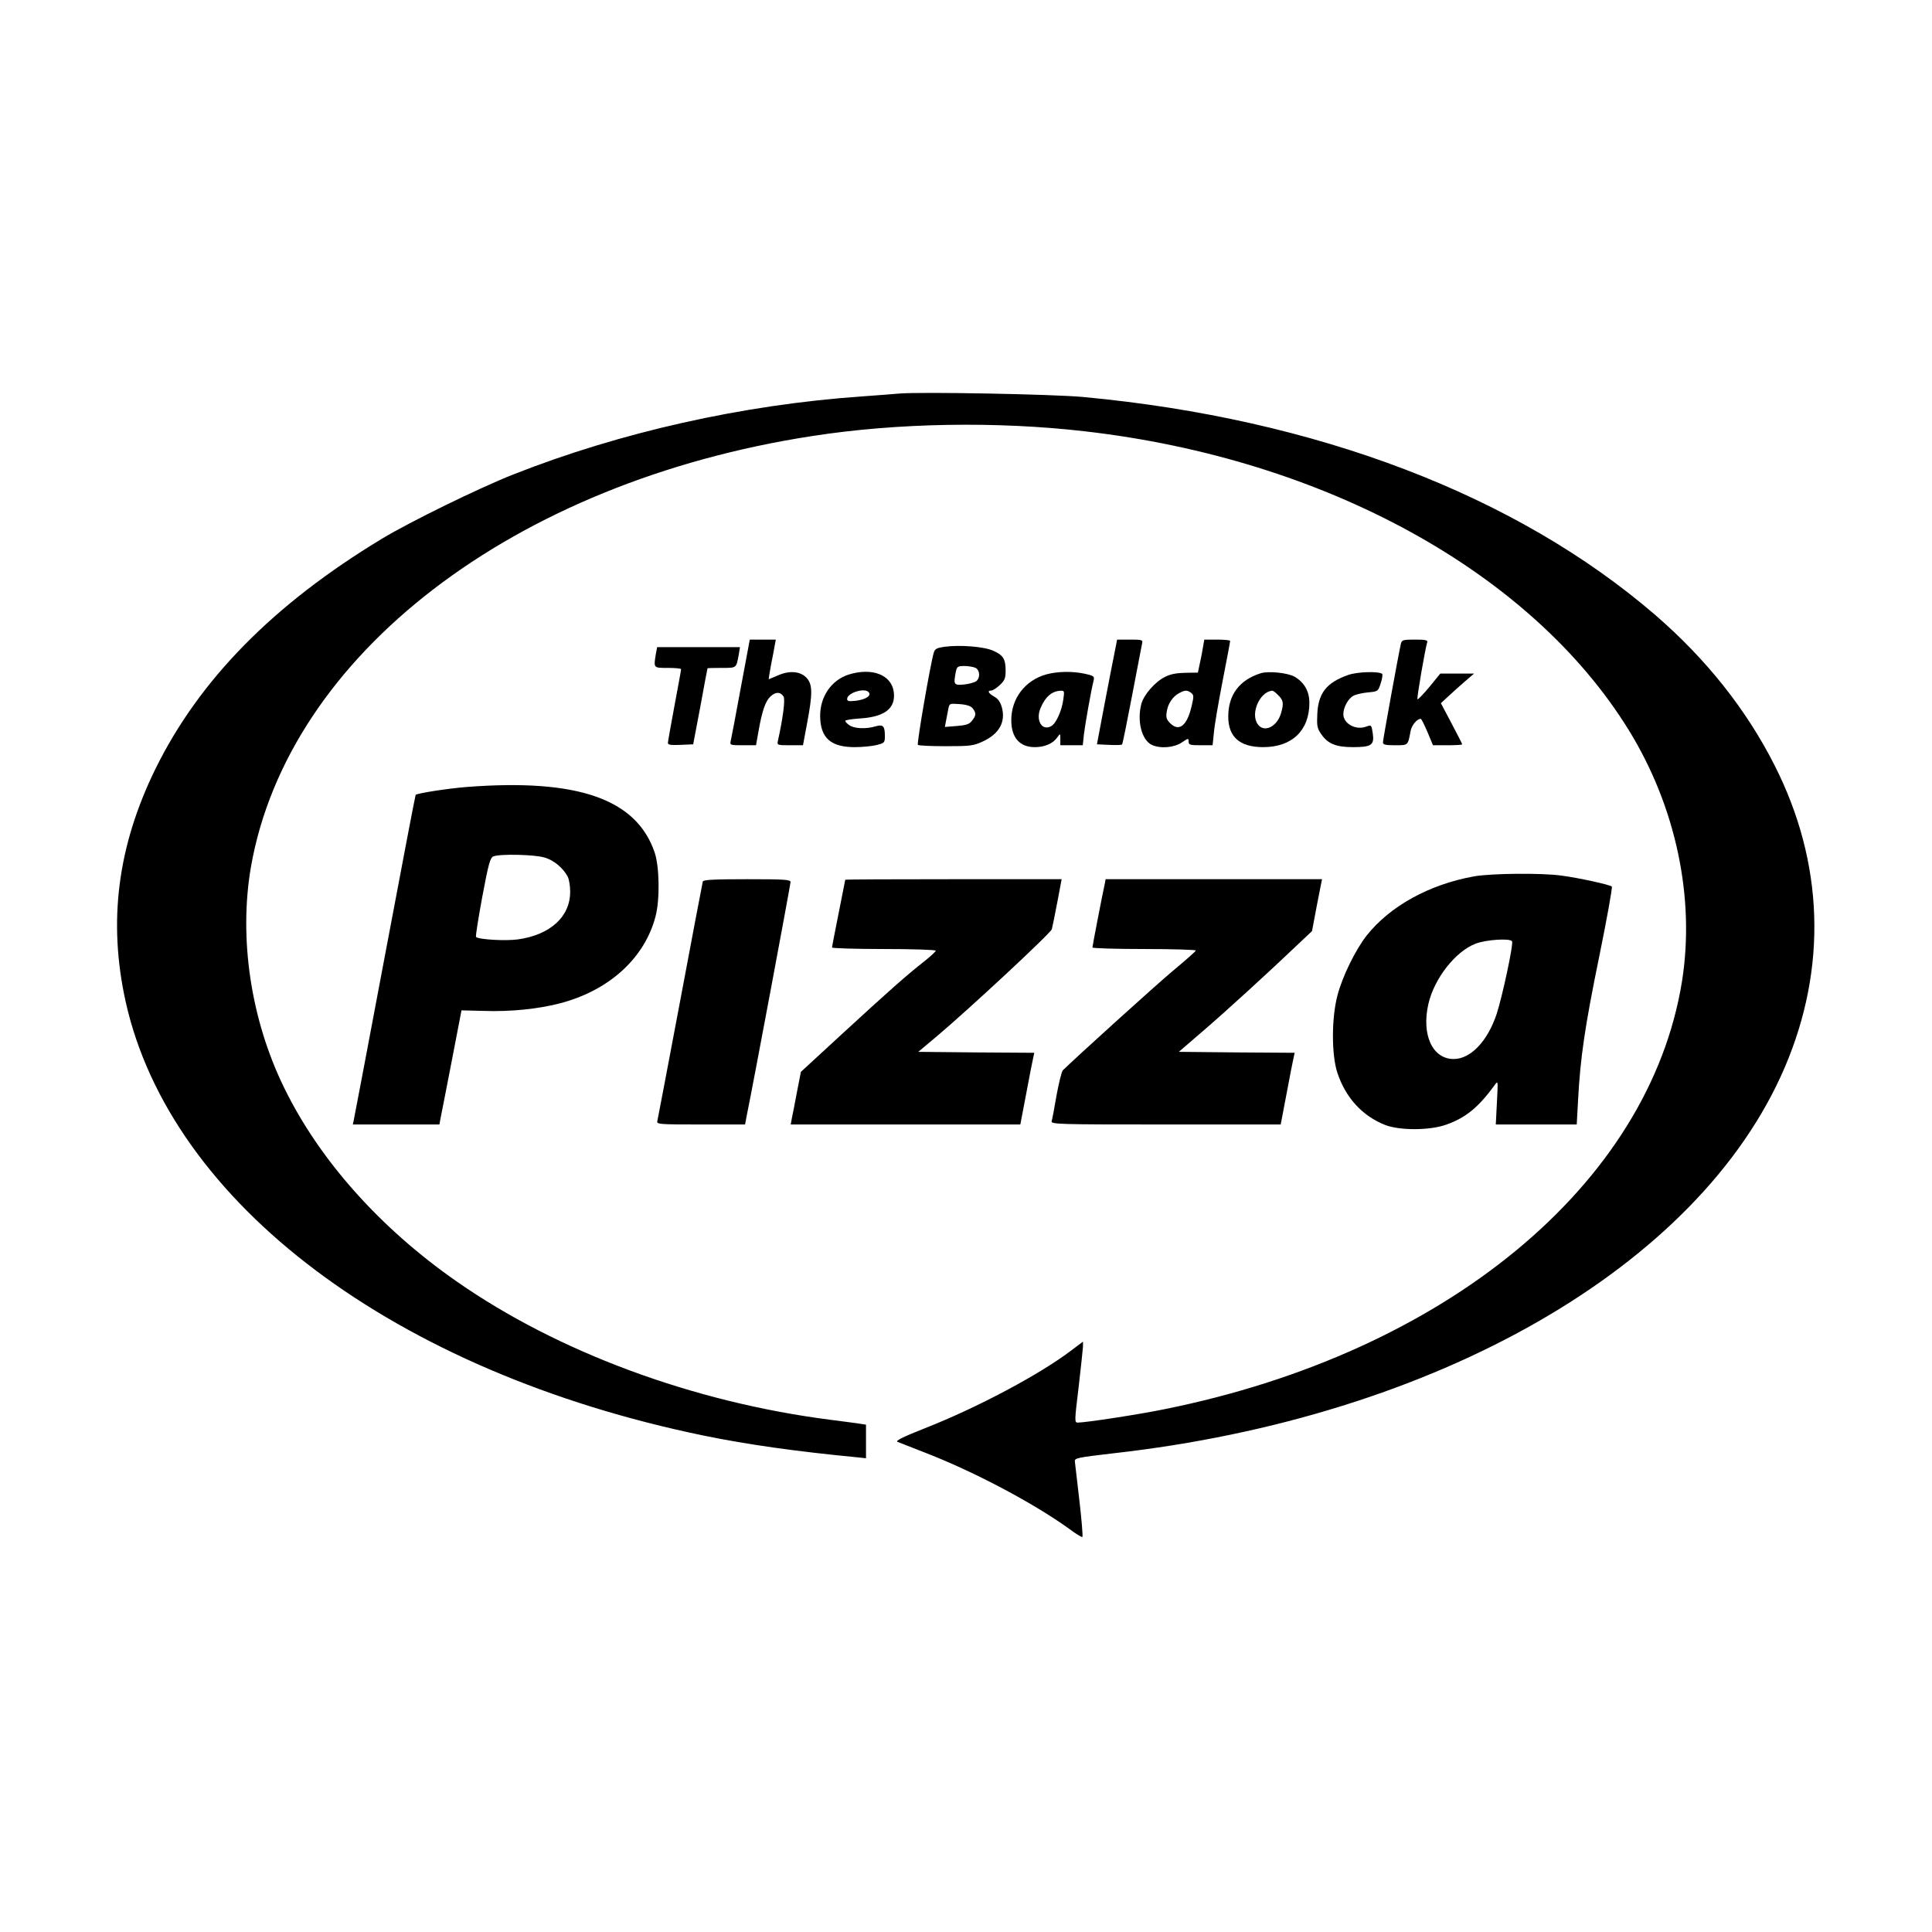 <?xml version="1.0" standalone="no"?>
<!DOCTYPE svg PUBLIC "-//W3C//DTD SVG 20010904//EN"
 "http://www.w3.org/TR/2001/REC-SVG-20010904/DTD/svg10.dtd">
<svg version="1.0" xmlns="http://www.w3.org/2000/svg"
 width="1024pt" height="1024pt" viewBox="0 0 1024 1024"
 preserveAspectRatio="xMidYMid meet">
<g transform="translate(0,1024) scale(0.1,-0.1)"
fill="#000000" stroke="none">
<path d="M4765 8154 c-22 -2 -110 -9 -195 -15 -633 -44 -1283 -190 -1850 -414
-180 -71 -548 -251 -695 -340 -576 -348 -968 -747 -1201 -1220 -201 -410 -252
-809 -158 -1234 238 -1069 1428 -1963 3064 -2300 235 -48 491 -84 813 -115
l47 -5 0 89 0 89 -32 5 c-18 3 -89 12 -158 21 -725 93 -1442 358 -1978 732
-408 284 -730 646 -916 1028 -177 361 -241 793 -176 1170 197 1124 1391 2040
2975 2284 451 70 978 79 1445 25 1273 -146 2367 -747 2883 -1584 250 -406 352
-889 282 -1331 -173 -1076 -1252 -1968 -2743 -2268 -136 -28 -418 -71 -460
-71 -17 0 -17 8 5 188 12 103 22 199 23 214 l0 27 -64 -48 c-167 -127 -499
-303 -774 -411 -117 -46 -158 -67 -145 -72 10 -4 79 -31 153 -60 257 -100 571
-267 754 -399 37 -28 70 -48 73 -45 3 3 -4 90 -16 193 -12 103 -23 197 -24
207 -2 18 13 21 202 43 1716 192 3106 990 3559 2042 228 530 210 1088 -53
1606 -149 294 -361 561 -630 794 -738 637 -1800 1042 -3035 1157 -163 15 -868
28 -975 18z"/>
<path d="M3926 6593 c-26 -142 -50 -268 -53 -280 -5 -22 -3 -23 64 -23 l70 0
13 73 c19 109 37 161 64 186 27 25 53 25 69 -1 10 -15 -4 -119 -30 -235 -5
-22 -3 -23 64 -23 l69 0 22 118 c29 153 29 203 -1 237 -32 37 -90 43 -152 16
-26 -11 -49 -21 -50 -21 -2 0 4 33 11 73 8 39 17 87 20 105 l6 32 -69 0 -69 0
-48 -257z"/>
<path d="M5910 6794 c-6 -30 -31 -155 -54 -277 l-42 -222 64 -3 c35 -2 66 -1
69 2 3 2 27 121 54 263 27 142 51 266 53 276 4 15 -4 17 -64 17 l-69 0 -11
-56z"/>
<path d="M6376 6810 c-3 -22 -11 -62 -17 -88 l-10 -47 -67 -1 c-47 -1 -79 -7
-108 -22 -52 -26 -111 -94 -124 -141 -25 -91 1 -194 55 -219 45 -21 118 -15
159 13 34 23 36 23 36 5 0 -18 7 -20 64 -20 l63 0 7 68 c3 37 24 159 46 272
22 113 40 208 40 213 0 4 -31 7 -69 7 l-68 0 -7 -40z m-63 -242 c15 -12 15
-19 3 -70 -24 -104 -66 -138 -113 -92 -21 21 -24 32 -19 62 6 43 33 82 67 99
30 16 41 16 62 1z"/>
<path d="M7425 6828 c-14 -62 -95 -508 -95 -522 0 -13 12 -16 64 -16 70 0 68
-2 82 73 5 32 34 67 54 67 4 0 19 -31 36 -70 l29 -70 78 0 c42 0 77 2 77 5 0
3 -26 53 -57 112 l-56 106 39 36 c21 20 61 55 88 79 l49 42 -90 0 -89 0 -58
-71 c-32 -38 -60 -68 -63 -65 -5 4 41 269 52 304 3 9 -14 12 -65 12 -64 0 -70
-2 -75 -22z"/>
<path d="M5006 6812 c-41 -6 -51 -11 -57 -32 -17 -56 -91 -482 -84 -488 4 -4
70 -7 148 -7 132 0 146 2 198 26 85 40 120 102 99 180 -8 28 -20 46 -41 57
-31 18 -38 32 -15 32 8 0 28 13 45 29 26 24 31 36 31 76 0 62 -13 83 -66 106
-48 22 -175 32 -258 21z m165 -112 c23 -13 25 -52 4 -70 -9 -7 -38 -15 -65
-18 -55 -5 -57 -1 -44 67 6 28 10 31 46 31 22 0 48 -5 59 -10z m-15 -215 c19
-25 18 -38 -5 -66 -14 -18 -31 -23 -81 -27 l-62 -5 6 32 c3 17 9 45 12 62 6
31 6 31 62 27 38 -3 59 -11 68 -23z"/>
<path d="M3476 6773 c-12 -75 -13 -73 64 -73 39 0 70 -3 70 -7 0 -5 -16 -91
-35 -193 -19 -102 -35 -191 -35 -198 0 -10 17 -12 67 -10 l67 3 38 200 c20
110 37 201 38 203 0 1 33 2 74 2 82 0 78 -3 92 73 l6 37 -220 0 -219 0 -7 -37z"/>
<path d="M4499 6665 c-92 -29 -153 -117 -152 -221 1 -115 56 -164 183 -164 39
0 91 5 116 11 42 11 44 13 44 48 0 53 -9 63 -50 51 -51 -15 -112 -12 -138 6
-12 8 -22 19 -22 23 0 5 35 10 78 13 131 8 191 54 179 141 -12 90 -114 130
-238 92z m107 -96 c11 -18 -18 -36 -68 -43 -38 -4 -48 -3 -48 9 0 34 98 63
116 34z"/>
<path d="M5547 6666 c-113 -31 -187 -127 -187 -243 0 -92 44 -143 125 -143 52
0 96 19 119 52 16 22 16 22 16 -10 l0 -32 59 0 60 0 6 58 c6 50 37 228 52 288
4 19 -1 23 -47 33 -66 14 -143 13 -203 -3z m89 -132 c-8 -61 -39 -130 -65
-143 -49 -27 -83 32 -56 96 26 61 61 91 109 92 17 1 18 -4 12 -45z"/>
<path d="M6680 6671 c-112 -36 -170 -115 -170 -229 0 -108 61 -162 185 -162
153 0 245 88 245 235 0 61 -27 108 -78 138 -36 21 -141 32 -182 18z m95 -116
c27 -26 30 -43 15 -94 -21 -74 -91 -107 -124 -59 -40 56 11 172 77 177 4 1 19
-10 32 -24z"/>
<path d="M7144 6662 c-113 -40 -157 -96 -162 -206 -3 -61 -1 -76 20 -106 35
-52 79 -70 169 -70 98 0 114 11 105 73 -7 46 -7 46 -37 35 -55 -19 -119 17
-119 67 0 35 25 82 53 97 12 7 46 15 76 18 54 5 55 5 69 48 8 24 11 46 8 50
-16 15 -133 12 -182 -6z"/>
<path d="M2475 6069 c-101 -8 -262 -33 -272 -42 -2 -2 -75 -386 -163 -853 -88
-467 -162 -859 -165 -871 l-5 -23 229 0 230 0 6 33 c4 17 30 154 59 302 l52
270 119 -3 c139 -5 285 10 398 39 264 67 455 241 512 464 23 90 20 261 -5 336
-96 284 -407 393 -995 348z m411 -374 c50 -14 99 -56 124 -103 6 -13 12 -48
12 -77 1 -133 -105 -230 -277 -254 -65 -9 -208 -1 -222 13 -3 3 12 98 33 212
33 176 42 208 59 215 35 14 218 10 271 -6z"/>
<path d="M7812 5595 c-237 -43 -444 -157 -568 -313 -59 -75 -129 -217 -155
-317 -32 -120 -32 -315 -1 -410 44 -133 132 -229 252 -277 78 -31 239 -30 325
1 105 37 172 93 258 211 17 24 17 22 11 -92 l-6 -118 215 0 214 0 7 128 c12
227 36 390 112 761 41 201 71 368 67 372 -11 10 -175 46 -266 58 -106 15 -375
12 -465 -4z m202 -344 c9 -13 -51 -291 -81 -384 -48 -145 -138 -240 -228 -240
-113 0 -172 129 -134 293 31 134 143 277 249 318 57 22 184 30 194 13z"/>
<path d="M3725 5568 c-2 -7 -56 -292 -120 -633 -64 -341 -119 -628 -121 -637
-5 -17 11 -18 230 -18 l235 0 10 53 c32 154 231 1219 231 1232 0 13 -32 15
-230 15 -176 0 -232 -3 -235 -12z"/>
<path d="M4480 5577 c0 -2 -16 -82 -35 -177 -19 -95 -35 -177 -35 -182 0 -4
124 -8 275 -8 151 0 275 -4 275 -9 0 -4 -28 -30 -62 -57 -87 -68 -187 -156
-438 -387 l-215 -198 -21 -107 c-11 -59 -23 -122 -27 -139 l-6 -33 608 0 609
0 32 168 c17 92 34 177 37 189 l5 23 -308 2 -307 3 99 83 c172 145 603 546
609 567 3 11 16 75 29 143 l23 122 -573 0 c-316 0 -574 -1 -574 -3z"/>
<path d="M5856 5558 c-14 -63 -66 -333 -66 -340 0 -4 124 -8 276 -8 152 0 274
-4 272 -8 -1 -5 -57 -54 -123 -109 -92 -77 -505 -451 -582 -526 -6 -7 -21 -66
-33 -132 -11 -66 -23 -128 -26 -137 -5 -17 28 -18 604 -18 l610 0 32 168 c17
92 34 177 37 189 l5 23 -307 2 -307 3 123 106 c116 99 356 318 513 468 l70 66
26 138 27 137 -573 0 -574 0 -4 -22z"/>
</g>
</svg>

